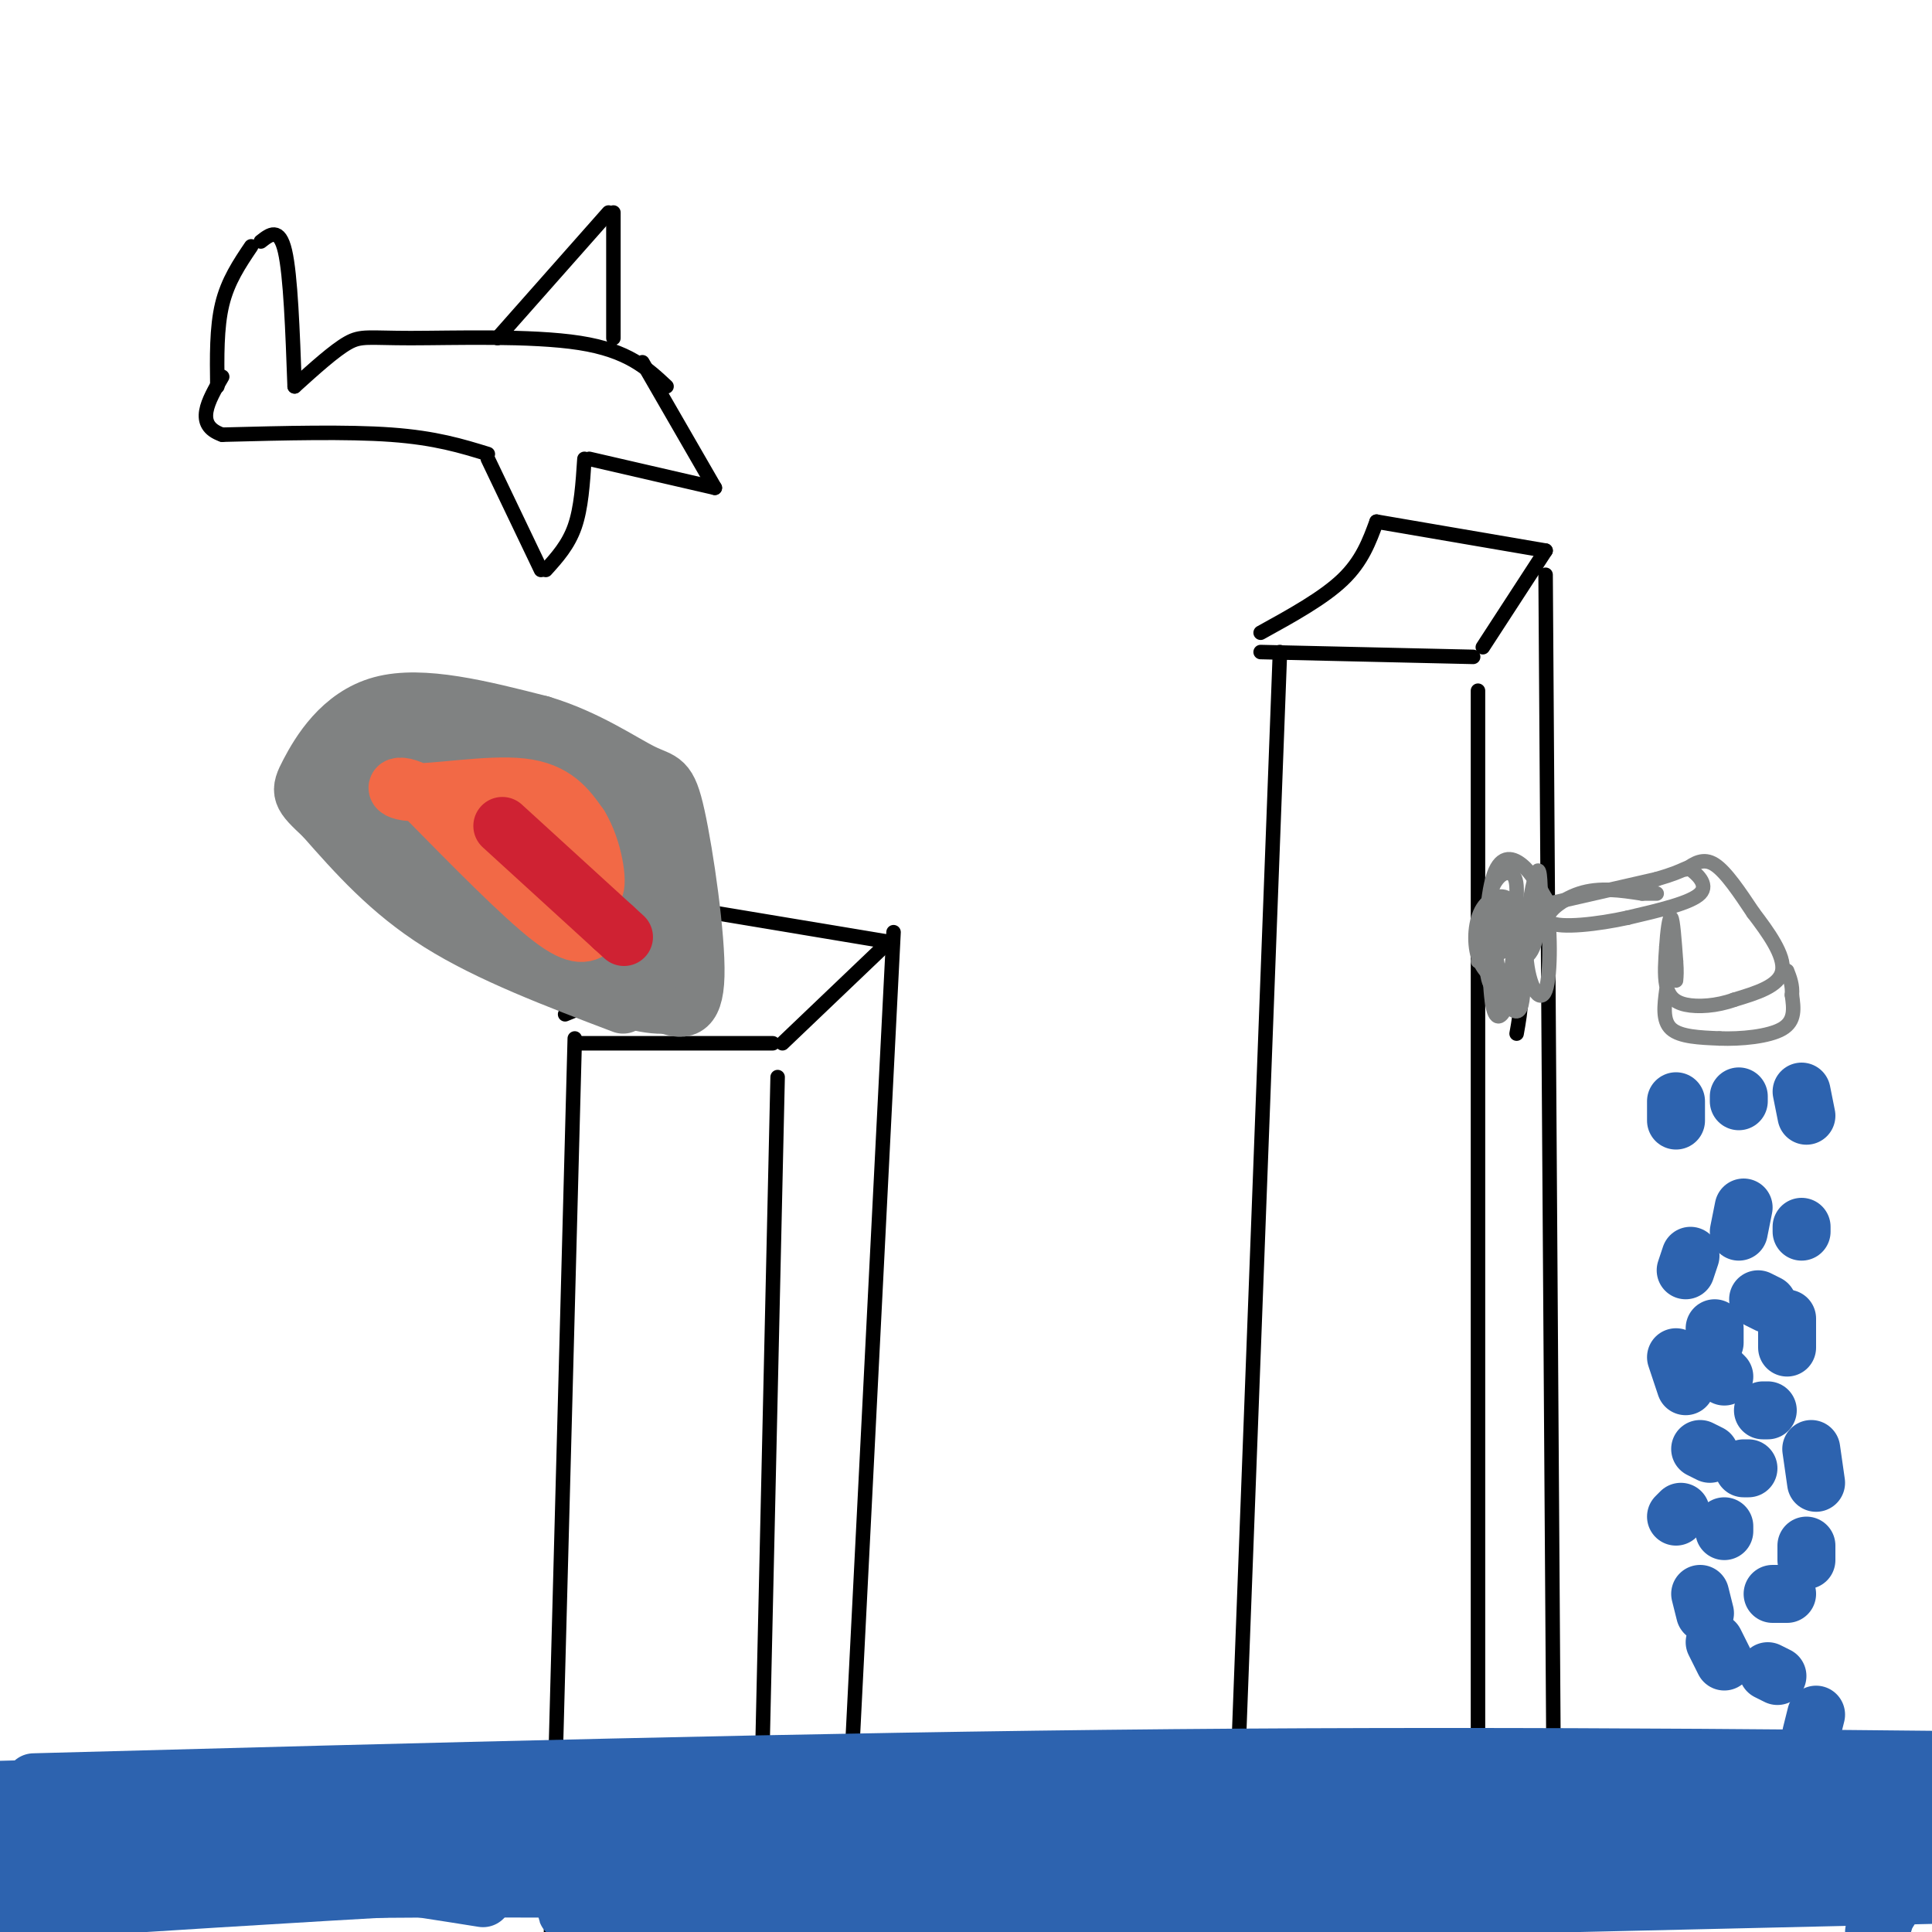 <svg viewBox='0 0 400 400' version='1.1' xmlns='http://www.w3.org/2000/svg' xmlns:xlink='http://www.w3.org/1999/xlink'><g fill='none' stroke='rgb(0,0,0)' stroke-width='3' stroke-linecap='round' stroke-linejoin='round'><path d='M119,215c0.000,0.000 -5.000,188.000 -5,188'/><path d='M120,216c0.000,0.000 40.000,0.000 40,0'/><path d='M161,223c0.000,0.000 -4.000,177.000 -4,177'/><path d='M117,210c7.000,-2.833 14.000,-5.667 19,-9c5.000,-3.333 8.000,-7.167 11,-11'/><path d='M148,189c0.000,0.000 36.000,6.000 36,6'/><path d='M184,195c0.000,0.000 -22.000,21.000 -22,21'/><path d='M185,193c0.000,0.000 -12.000,237.000 -12,237'/><path d='M265,135c0.000,0.000 -10.000,265.000 -10,265'/><path d='M261,135c0.000,0.000 44.000,1.000 44,1'/><path d='M306,143c0.000,0.000 0.000,269.000 0,269'/><path d='M261,131c6.500,-3.583 13.000,-7.167 17,-11c4.000,-3.833 5.500,-7.917 7,-12'/><path d='M285,108c0.000,0.000 35.000,6.000 35,6'/><path d='M320,114c0.000,0.000 -13.000,20.000 -13,20'/><path d='M320,119c0.000,0.000 2.000,298.000 2,298'/><path d='M309,196c-0.133,-3.244 -0.267,-6.489 1,-7c1.267,-0.511 3.933,1.711 5,5c1.067,3.289 0.533,7.644 0,12'/><path d='M315,206c-0.167,3.333 -0.583,5.667 -1,8'/><path d='M45,80c-0.083,-6.083 -0.167,-12.167 1,-17c1.167,-4.833 3.583,-8.417 6,-12'/><path d='M54,50c1.917,-1.500 3.833,-3.000 5,2c1.167,5.000 1.583,16.500 2,28'/><path d='M61,80c4.113,-3.714 8.226,-7.429 11,-9c2.774,-1.571 4.208,-1.000 13,-1c8.792,0.000 24.940,-0.571 35,1c10.060,1.571 14.030,5.286 18,9'/><path d='M103,70c0.000,0.000 23.000,-26.000 23,-26'/><path d='M127,44c0.000,0.000 0.000,26.000 0,26'/><path d='M133,75c0.000,0.000 15.000,26.000 15,26'/><path d='M148,101c0.000,0.000 -26.000,-6.000 -26,-6'/><path d='M121,95c-0.333,5.083 -0.667,10.167 -2,14c-1.333,3.833 -3.667,6.417 -6,9'/><path d='M112,118c0.000,0.000 -11.000,-23.000 -11,-23'/><path d='M101,94c-5.417,-1.667 -10.833,-3.333 -20,-4c-9.167,-0.667 -22.083,-0.333 -35,0'/><path d='M46,90c-5.833,-2.000 -2.917,-7.000 0,-12'/></g>
<g fill='none' stroke='rgb(128,130,130)' stroke-width='3' stroke-linecap='round' stroke-linejoin='round'><path d='M311,204c-2.048,-1.512 -4.095,-3.024 -5,-6c-0.905,-2.976 -0.667,-7.417 1,-10c1.667,-2.583 4.762,-3.310 6,-1c1.238,2.310 0.619,7.655 0,13'/><path d='M313,200c-0.057,3.526 -0.201,5.842 -1,8c-0.799,2.158 -2.254,4.158 -3,0c-0.746,-4.158 -0.785,-14.474 0,-18c0.785,-3.526 2.392,-0.263 4,3'/><path d='M313,193c0.612,4.276 0.144,13.466 -1,13c-1.144,-0.466 -2.962,-10.587 -3,-15c-0.038,-4.413 1.703,-3.118 3,-1c1.297,2.118 2.148,5.059 3,8'/><path d='M315,198c0.579,3.415 0.526,7.951 0,10c-0.526,2.049 -1.525,1.610 -3,0c-1.475,-1.610 -3.426,-4.390 -3,-9c0.426,-4.610 3.230,-11.049 5,-11c1.770,0.049 2.506,6.585 2,10c-0.506,3.415 -2.253,3.707 -4,4'/><path d='M312,202c-1.506,1.761 -3.270,4.163 -4,0c-0.730,-4.163 -0.427,-14.890 1,-20c1.427,-5.110 3.979,-4.603 6,-3c2.021,1.603 3.510,4.301 5,7'/><path d='M320,186c1.045,5.523 1.156,15.831 0,19c-1.156,3.169 -3.581,-0.801 -4,-7c-0.419,-6.199 1.166,-14.628 2,-17c0.834,-2.372 0.917,1.314 1,5'/><path d='M319,186c-0.095,3.854 -0.834,10.987 -3,12c-2.166,1.013 -5.760,-4.096 -7,-8c-1.240,-3.904 -0.126,-6.603 1,-8c1.126,-1.397 2.265,-1.491 3,-1c0.735,0.491 1.067,1.569 1,4c-0.067,2.431 -0.534,6.216 -1,10'/><path d='M313,195c-1.333,2.333 -4.167,3.167 -7,4'/><path d='M308,190c0.000,0.000 35.000,-8.000 35,-8'/><path d='M343,182c6.702,-1.929 5.958,-2.750 7,-2c1.042,0.750 3.869,3.071 2,5c-1.869,1.929 -8.435,3.464 -15,5'/><path d='M337,190c-6.143,1.357 -14.000,2.250 -16,1c-2.000,-1.250 1.857,-4.643 6,-6c4.143,-1.357 8.571,-0.679 13,0'/><path d='M340,185c2.667,0.000 2.833,0.000 3,0'/><path d='M349,180c1.833,-1.250 3.667,-2.500 6,-1c2.333,1.500 5.167,5.750 8,10'/><path d='M363,189c3.022,3.956 6.578,8.844 6,12c-0.578,3.156 -5.289,4.578 -10,6'/><path d='M359,207c-3.571,1.298 -7.500,1.542 -10,1c-2.500,-0.542 -3.571,-1.869 -4,-4c-0.429,-2.131 -0.214,-5.065 0,-8'/><path d='M345,196c0.178,-2.978 0.622,-6.422 1,-6c0.378,0.422 0.689,4.711 1,9'/><path d='M347,199c0.167,2.167 0.083,3.083 0,4'/><path d='M345,205c-0.417,3.167 -0.833,6.333 1,8c1.833,1.667 5.917,1.833 10,2'/><path d='M356,215c4.356,0.178 10.244,-0.378 13,-2c2.756,-1.622 2.378,-4.311 2,-7'/><path d='M371,206c0.167,-2.000 -0.417,-3.500 -1,-5'/></g>
<g fill='none' stroke='rgb(45,99,175)' stroke-width='12' stroke-linecap='round' stroke-linejoin='round'><path d='M347,228c0.000,0.000 0.000,4.000 0,4'/><path d='M360,227c0.000,0.000 0.000,1.000 0,1'/><path d='M373,226c0.000,0.000 1.000,5.000 1,5'/><path d='M361,250c0.000,0.000 -1.000,5.000 -1,5'/><path d='M350,260c0.000,0.000 -1.000,3.000 -1,3'/><path d='M364,269c0.000,0.000 2.000,1.000 2,1'/><path d='M373,254c0.000,0.000 0.000,1.000 0,1'/><path d='M370,273c0.000,0.000 0.000,6.000 0,6'/><path d='M357,285c0.000,0.000 -1.000,-1.000 -1,-1'/><path d='M355,275c0.000,0.000 0.000,3.000 0,3'/><path d='M347,281c0.000,0.000 2.000,6.000 2,6'/><path d='M352,300c0.000,0.000 2.000,1.000 2,1'/><path d='M361,304c0.000,0.000 1.000,0.000 1,0'/><path d='M365,292c0.000,0.000 1.000,0.000 1,0'/><path d='M375,300c0.000,0.000 1.000,7.000 1,7'/><path d='M374,320c0.000,0.000 0.000,3.000 0,3'/><path d='M370,330c0.000,0.000 -3.000,0.000 -3,0'/><path d='M357,317c0.000,0.000 0.000,-1.000 0,-1'/><path d='M348,313c0.000,0.000 -1.000,1.000 -1,1'/><path d='M352,330c0.000,0.000 1.000,4.000 1,4'/><path d='M355,340c0.000,0.000 2.000,4.000 2,4'/><path d='M366,346c0.000,0.000 2.000,1.000 2,1'/><path d='M376,355c0.000,0.000 -1.000,4.000 -1,4'/><path d='M375,365c0.000,0.000 -2.000,3.000 -2,3'/><path d='M364,370c0.000,0.000 -4.000,0.000 -4,0'/><path d='M356,369c0.000,0.000 0.000,0.000 0,0'/><path d='M7,369c80.417,-2.167 160.833,-4.333 236,-5c75.167,-0.667 145.083,0.167 215,1'/><path d='M354,390c-10.044,1.600 -20.089,3.200 -70,3c-49.911,-0.200 -139.689,-2.200 -194,-2c-54.311,0.200 -73.156,2.600 -92,5'/><path d='M-1,396c60.583,-3.917 121.167,-7.833 195,-10c73.833,-2.167 160.917,-2.583 248,-3'/><path d='M333,380c-77.083,-2.083 -154.167,-4.167 -218,-4c-63.833,0.167 -114.417,2.583 -165,5'/><path d='M40,374c189.778,-1.756 379.556,-3.511 339,-4c-40.556,-0.489 -311.444,0.289 -345,0c-33.556,-0.289 170.222,-1.644 374,-3'/><path d='M361,369c-129.333,-0.250 -258.667,-0.500 -337,1c-78.333,1.500 -105.667,4.750 -133,8'/><path d='M11,382c181.887,1.869 363.774,3.738 387,5c23.226,1.262 -112.208,1.917 -194,4c-81.792,2.083 -109.940,5.595 -66,6c43.940,0.405 159.970,-2.298 276,-5'/><path d='M390,398c0.000,0.000 -2.000,2.000 -2,2'/><path d='M389,398c1.940,-1.935 3.881,-3.869 1,-5c-2.881,-1.131 -10.583,-1.458 -7,-5c3.583,-3.542 18.452,-10.298 10,-13c-8.452,-2.702 -40.226,-1.351 -72,0'/><path d='M321,375c-37.333,2.107 -94.667,7.375 -151,9c-56.333,1.625 -111.667,-0.393 -138,0c-26.333,0.393 -23.667,3.196 -21,6'/><path d='M11,390c-5.833,1.000 -9.917,0.500 -14,0'/><path d='M1,388c16.750,-0.917 33.500,-1.833 50,-1c16.500,0.833 32.750,3.417 49,6'/></g>
<g fill='none' stroke='rgb(128,130,130)' stroke-width='12' stroke-linecap='round' stroke-linejoin='round'><path d='M129,208c-13.833,-5.250 -27.667,-10.500 -38,-17c-10.333,-6.500 -17.167,-14.250 -24,-22'/><path d='M67,169c-4.893,-4.560 -5.125,-4.958 -3,-9c2.125,-4.042 6.607,-11.726 15,-14c8.393,-2.274 20.696,0.863 33,4'/><path d='M112,150c9.520,2.845 16.820,7.959 21,10c4.180,2.041 5.241,1.011 7,9c1.759,7.989 4.217,24.997 4,33c-0.217,8.003 -3.108,7.002 -6,6'/><path d='M138,208c-4.080,0.354 -11.279,-1.761 -14,-4c-2.721,-2.239 -0.963,-4.603 -5,-7c-4.037,-2.397 -13.868,-4.828 -20,-8c-6.132,-3.172 -8.566,-7.086 -11,-11'/><path d='M88,178c-4.733,-5.267 -11.067,-12.933 -12,-17c-0.933,-4.067 3.533,-4.533 8,-5'/><path d='M84,156c4.571,-1.012 12.000,-1.042 17,-1c5.000,0.042 7.571,0.155 13,4c5.429,3.845 13.714,11.423 22,19'/><path d='M136,178c4.226,8.095 3.792,18.833 0,22c-3.792,3.167 -10.940,-1.238 -16,-5c-5.060,-3.762 -8.030,-6.881 -11,-10'/><path d='M109,185c-8.867,-5.289 -25.533,-13.511 -33,-18c-7.467,-4.489 -5.733,-5.244 -4,-6'/><path d='M72,161c-0.864,-1.809 -1.026,-3.330 2,-5c3.026,-1.670 9.238,-3.488 14,-1c4.762,2.488 8.075,9.282 13,14c4.925,4.718 11.463,7.359 18,10'/><path d='M119,179c5.206,3.046 9.220,5.662 12,5c2.780,-0.662 4.325,-4.601 2,-10c-2.325,-5.399 -8.522,-12.257 -13,-16c-4.478,-3.743 -7.239,-4.372 -10,-5'/><path d='M110,153c-3.167,-1.476 -6.083,-2.667 -10,-1c-3.917,1.667 -8.833,6.190 -6,10c2.833,3.810 13.417,6.905 24,10'/><path d='M118,172c7.556,7.333 14.444,20.667 12,22c-2.444,1.333 -14.222,-9.333 -26,-20'/><path d='M104,174c-6.833,-5.167 -10.917,-8.083 -15,-11'/></g>
<g fill='none' stroke='rgb(242,105,70)' stroke-width='12' stroke-linecap='round' stroke-linejoin='round'><path d='M123,192c-1.583,1.250 -3.167,2.500 -9,-2c-5.833,-4.500 -15.917,-14.750 -26,-25'/><path d='M88,165c-5.929,-3.940 -7.750,-1.292 -3,-1c4.750,0.292 16.071,-1.774 23,-1c6.929,0.774 9.464,4.387 12,8'/><path d='M120,171c2.844,4.578 3.956,12.022 3,13c-0.956,0.978 -3.978,-4.511 -7,-10'/><path d='M116,174c-2.167,-2.333 -4.083,-3.167 -6,-4'/></g>
<g fill='none' stroke='rgb(207,34,51)' stroke-width='12' stroke-linecap='round' stroke-linejoin='round'><path d='M104,171c0.000,0.000 23.000,21.000 23,21'/><path d='M127,192c3.833,3.500 1.917,1.750 0,0'/></g>
</svg>